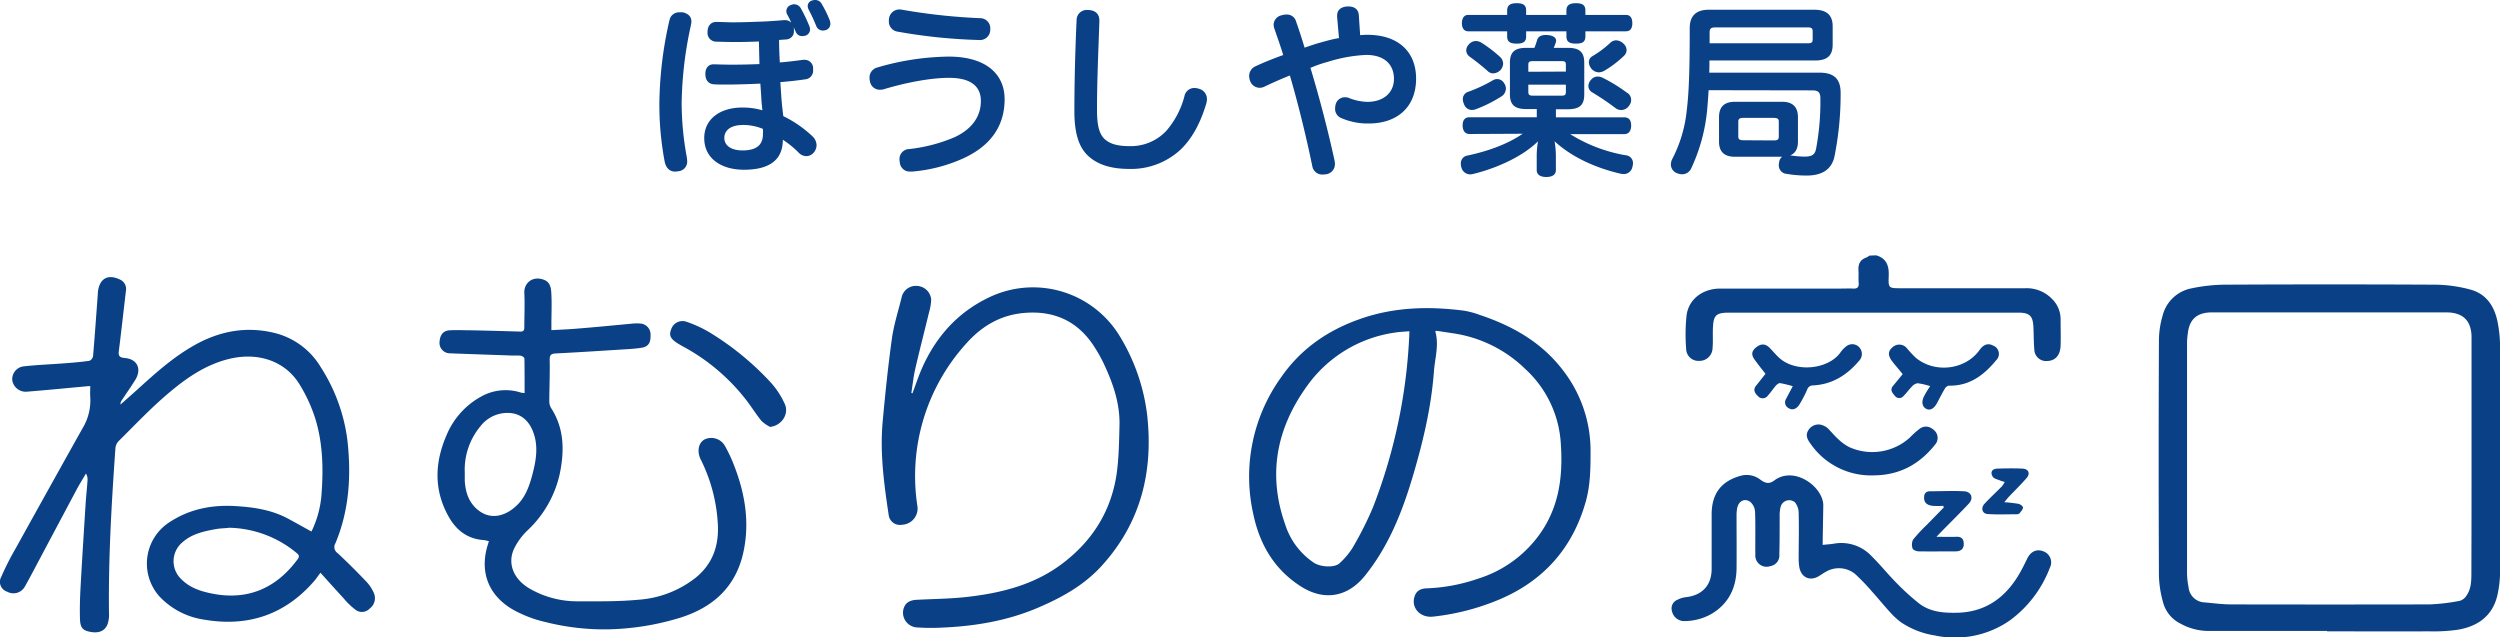 <svg id="レイヤー_1" data-name="レイヤー 1" xmlns="http://www.w3.org/2000/svg" viewBox="0 0 687.7 175.35"><defs><style>.cls-1{fill:#0a4085;}</style></defs><path class="cls-1" d="M190.19,5.92a4.93,4.93,0,0,1-.1.86,105.72,105.72,0,0,0-2.58,21.42,82.24,82.24,0,0,0,1.41,15,9.4,9.4,0,0,1,.11,1.12,2.64,2.64,0,0,1-2.44,2.78,5.55,5.55,0,0,1-.86.1c-1.51,0-2.53-1-2.88-2.68a84.42,84.42,0,0,1-1.47-16.2,106.45,106.45,0,0,1,2.78-22.78A2.69,2.69,0,0,1,187,3.39a4.41,4.41,0,0,1,.81,0C189.38,3.75,190.19,4.61,190.19,5.92Zm26.32-2a2,2,0,0,1-.2-.91,1.76,1.76,0,0,1,1.22-1.62,2.06,2.06,0,0,1,1-.21,2.11,2.11,0,0,1,1.77,1.12,44,44,0,0,1,2.38,5,2.32,2.32,0,0,1,.15.81,1.79,1.79,0,0,1-1.21,1.67,2.94,2.94,0,0,1-.91.15,1.84,1.84,0,0,1-1.78-1.11c-.2-.41-.4-.86-.6-1.37,0,.15.05.25.05.35a2.36,2.36,0,0,1,0,.56,2.21,2.21,0,0,1-2,2.48l-2.07.15c0,2.13.1,4.21.2,6.18,2.18-.15,4.45-.46,6.38-.71a1.1,1.1,0,0,1,.4,0,2.3,2.3,0,0,1,2.38,2.33v.46a2.39,2.39,0,0,1-2.23,2.58c-2,.3-4.2.55-6.78.76.1,1.62.2,3.09.3,4.5s.31,3.24.51,4.86a31.84,31.84,0,0,1,8.15,5.67,3.48,3.48,0,0,1,1,2.33,3.23,3.23,0,0,1-.76,2,2.69,2.69,0,0,1-2.07,1,3,3,0,0,1-2-.86,25.59,25.59,0,0,0-4.45-3.65c0,4.41-2.33,8.25-10.68,8.25-6.38,0-10.94-3.19-10.94-8.7,0-5.17,4.25-8.41,10.48-8.41a19.33,19.33,0,0,1,5.52.76c-.1-1.11-.25-2.28-.3-3.34s-.16-2.48-.26-4c-3.24.15-6.38.26-9.41.26-1.12,0-2.23,0-3.29-.06-1.67-.1-2.43-1.26-2.43-2.88s.86-2.63,2.27-2.63h.21c1.52.05,3.14.1,4.81.1q3.57,0,7.59-.16c-.05-1.82-.1-4-.15-6.22q-3.5.15-6.53.15c-1.83,0-3.5-.05-5.07-.1a2.4,2.4,0,0,1-2.53-2.58v-.1c0-1.62.91-2.79,2.48-2.74,1.37,0,2.84.1,4.36.1q3.18,0,6.53-.15c2.58-.05,5.21-.25,7.64-.45h.26a2.35,2.35,0,0,1,1.77.71C217.27,5.32,216.87,4.56,216.51,3.9Zm-12.2,30.47c-3.19,0-5.06,1.37-5.06,3.55s2,3.44,5,3.44c3.8,0,5.62-1.47,5.62-4.5a13.86,13.86,0,0,0,0-1.42A14.25,14.25,0,0,0,204.31,34.37ZM224.26,0a2,2,0,0,1,1.82,1.16,30.52,30.52,0,0,1,2.18,4.46,2.83,2.83,0,0,1,.15.86,1.79,1.79,0,0,1-1.16,1.77,2.64,2.64,0,0,1-.86.15,1.93,1.93,0,0,1-1.88-1.31,47.58,47.58,0,0,0-2.07-4.46,2.35,2.35,0,0,1-.26-1A1.61,1.61,0,0,1,223.35.15,2.89,2.89,0,0,1,224.26,0Z"/><path class="cls-1" d="M276.35,27.29c0,7.08-3.55,12.76-11.54,16.35a42.74,42.74,0,0,1-13.67,3.54,2.51,2.51,0,0,1-.61,0,2.71,2.71,0,0,1-3-2.43,5.63,5.63,0,0,1-.1-.91A2.73,2.73,0,0,1,250.13,41a43.85,43.85,0,0,0,12.55-3.3c4.81-2.27,7.14-5.77,7.14-9.92,0-3.89-2.58-6.37-8.76-6.37-5.37,0-12.4,1.46-17.92,3.13a3.88,3.88,0,0,1-1.06.15,2.74,2.74,0,0,1-2.74-2.17,4.6,4.6,0,0,1-.15-1.11,2.83,2.83,0,0,1,2.13-2.84,72.11,72.11,0,0,1,19.54-3C271.19,15.54,276.35,20.35,276.35,27.29ZM269.62,5a2.79,2.79,0,0,1,2.78,3.09V8.2A2.82,2.82,0,0,1,269.26,11a148.19,148.19,0,0,1-22.48-2.32,2.79,2.79,0,0,1-2.27-2.89,3.94,3.94,0,0,1,.05-.76,2.89,2.89,0,0,1,2.88-2.43,2.32,2.32,0,0,1,.56.05A162.83,162.83,0,0,0,269.62,5Z"/><path class="cls-1" d="M302.42,5.72v.15c-.26,7.65-.66,16.35-.66,24.35,0,4.26.61,6.69,2.18,8.1s3.79,1.88,6.88,1.88a13.39,13.39,0,0,0,9.92-4.11,23.61,23.61,0,0,0,5.07-9.61,2.79,2.79,0,0,1,2.73-2.28,4.41,4.41,0,0,1,1.37.25A2.88,2.88,0,0,1,332,27.29a3.89,3.89,0,0,1-.2,1.26c-1.57,5.27-3.85,9.52-7,12.56a20,20,0,0,1-14.12,5.36c-4.91,0-8.61-1.11-11.24-3.49s-3.9-6.18-3.9-12.45c0-8.2.26-17.52.61-25a2.78,2.78,0,0,1,3-2.78h.25C301.4,2.84,302.42,3.9,302.42,5.72Z"/><path class="cls-1" d="M367.82,4.71V4.3c0-1.57,1.06-2.38,2.73-2.53h.31c1.82,0,2.83.86,2.93,2.48l.36,5.42c.71-.05,1.37-.1,1.87-.1,9,0,13.52,5,13.52,12.05,0,7.79-5.12,12.35-13.06,12.35a18.07,18.07,0,0,1-7.34-1.42,2.7,2.7,0,0,1-1.88-2.63,4.69,4.69,0,0,1,.15-1.17,2.61,2.61,0,0,1,2.54-2,3.2,3.2,0,0,1,1,.15,14.33,14.33,0,0,0,5.21,1.12c4.36,0,7.29-2.48,7.29-6.33s-2.53-6.58-7.64-6.58A41.12,41.12,0,0,0,365.29,17a34,34,0,0,0-4.81,1.67c2.43,8.05,4.81,17.11,6.63,25.51a6.38,6.38,0,0,1,.1,1,2.79,2.79,0,0,1-2.28,2.73,6.78,6.78,0,0,1-1,.1A2.77,2.77,0,0,1,361,45.76c-1.72-8.35-3.9-17.21-6.18-25-2.48,1-4.91,2.07-7,3.08a3,3,0,0,1-1.31.31,2.82,2.82,0,0,1-2.63-1.88,4.06,4.06,0,0,1-.26-1.31,2.91,2.91,0,0,1,1.77-2.74c2.38-1.11,4.91-2.12,7.6-3.08-.76-2.54-1.67-5-2.53-7.55a5,5,0,0,1-.11-.81,2.72,2.72,0,0,1,2.23-2.58A4.24,4.24,0,0,1,353.9,4a2.59,2.59,0,0,1,2.63,1.92c.81,2.33,1.62,4.76,2.33,7.19,1.52-.51,2.89-1,4.25-1.37,1.77-.5,3.55-1,5.22-1.26Z"/><path class="cls-1" d="M404.22,36.86c-1.22,0-1.88-.92-1.88-2.38s.66-2.23,1.88-2.23h18.52V30h-2.88c-3,0-4.51-1-4.51-4.05V17.21c0-3,1.47-4.05,4.51-4.05h2.23a19.56,19.56,0,0,0,.75-2.17c.31-1,1.22-1.37,2.43-1.37a2.47,2.47,0,0,1,.61.05c1.27.1,2.18.66,2.18,1.52a2.2,2.2,0,0,1-.1.5c-.15.51-.36,1-.56,1.47h3.85c3.14,0,4.55,1.06,4.55,4.1V26c0,3-1.41,4.05-4.55,4.05H428v2.23h18.83c1.22,0,1.87.76,1.87,2.23s-.65,2.38-1.87,2.38H431.91a42.14,42.14,0,0,0,15.29,5.82,2.14,2.14,0,0,1,2,2.17,3.87,3.87,0,0,1-.15,1,2.42,2.42,0,0,1-2.38,2,7.16,7.16,0,0,1-.91-.1c-6.89-1.62-13.32-4.51-18.13-8.91a23.6,23.6,0,0,1,.36,4v3.95c0,1.16-.91,1.87-2.63,1.87s-2.64-.71-2.64-1.87v-4.2a23.24,23.24,0,0,1,.36-3.75c-4.25,4.2-11.44,7.44-17.92,9a4.07,4.07,0,0,1-.76.1A2.51,2.51,0,0,1,402,46.07a3.52,3.52,0,0,1-.15-1,2.14,2.14,0,0,1,1.82-2.28c5.72-1.22,11.14-3.19,15.19-6ZM419.81,10c0,1.47-.76,2-2.58,2s-2.64-.51-2.64-2V8.61H403.86c-1.11,0-1.72-.87-1.72-2.23s.61-2.28,1.72-2.28h10.73V2.88c0-1.46.91-2,2.64-2s2.58.51,2.58,2V4.1h11.08V2.88c0-1.46.92-2,2.64-2s2.58.51,2.58,2V4.1h11.14c1.21,0,1.77.86,1.77,2.28s-.56,2.23-1.77,2.23H436.11V10c0,1.47-.76,2-2.58,2s-2.64-.51-2.64-2V8.61H419.81ZM402.39,27.24a2.1,2.1,0,0,1,1.52-2,40.53,40.53,0,0,0,6.73-3.14,2.28,2.28,0,0,1,1.22-.35,2.19,2.19,0,0,1,1.87,1.11,2.46,2.46,0,0,1,.51,1.52A2.58,2.58,0,0,1,413,26.53,38.11,38.11,0,0,1,406.09,30a3.52,3.52,0,0,1-1.17.25,2.31,2.31,0,0,1-2.22-1.67A3.16,3.16,0,0,1,402.39,27.24Zm10.28-11.55a2.51,2.51,0,0,1,.81,1.83,2.78,2.78,0,0,1-.66,1.67,3,3,0,0,1-2.07,1,2.14,2.14,0,0,1-1.42-.56c-1.52-1.37-3.44-2.88-5-4a2.23,2.23,0,0,1-1-1.72,2.44,2.44,0,0,1,.75-1.72,2.56,2.56,0,0,1,1.93-.91,3.13,3.13,0,0,1,1.57.51A36.46,36.46,0,0,1,412.67,15.69Zm18.07,4V17.82c0-.86-.3-1-1.16-1h-7.9c-.91,0-1.27.15-1.27,1v1.92Zm-10.33,5.62c0,.81.36,1,1.27,1h7.9c.86,0,1.16-.21,1.16-1V23.29H420.41Zm27.29.26a2.36,2.36,0,0,1,1,1.92,2.6,2.6,0,0,1-.6,1.62A2.65,2.65,0,0,1,446,30.27a2.54,2.54,0,0,1-1.62-.55c-1.87-1.42-4.2-3-6.38-4.31a2,2,0,0,1-1.06-1.77,2.57,2.57,0,0,1,.71-1.67,2.36,2.36,0,0,1,1.87-.91,3.25,3.25,0,0,1,1.47.4A43.27,43.27,0,0,1,447.7,25.62Zm-.25-11.8a2.29,2.29,0,0,1-.76,1.62,29.28,29.28,0,0,1-5.42,4.1,3.23,3.23,0,0,1-1.47.41,2.71,2.71,0,0,1-2.22-1.27,2.67,2.67,0,0,1-.51-1.47,1.88,1.88,0,0,1,1-1.72,28.25,28.25,0,0,0,4.86-3.64,2.46,2.46,0,0,1,1.62-.71,3.07,3.07,0,0,1,1.93.81A2.58,2.58,0,0,1,447.45,13.82Z"/><path class="cls-1" d="M470,24.81c-.1,1.92-.25,3.74-.4,5.46a48.62,48.62,0,0,1-4.36,16,2.75,2.75,0,0,1-2.53,1.67,3.65,3.65,0,0,1-1.51-.35,2.52,2.52,0,0,1-1.57-2.33,3.32,3.32,0,0,1,.35-1.47A37,37,0,0,0,464,30.27c.66-5.31.81-12.45.81-22.53,0-3.54,1.92-5.06,5.26-5.06h29c3.29,0,5.06,1.37,5.06,4.56v5c0,3.09-1.51,4.4-4.86,4.4H470.23c0,1.12,0,2.23-.05,3.35H500.6c3.95,0,5.77,1.82,5.72,5.67a86.52,86.52,0,0,1-1.72,17.51c-.81,3.45-3.39,5.12-7.64,5.12a32.2,32.2,0,0,1-5.47-.46,2.34,2.34,0,0,1-2.18-2.43,5.1,5.1,0,0,1,.1-.81,2.25,2.25,0,0,1,.81-1.47h-13c-3,0-4.35-1.47-4.35-4.15V32.25c0-2.74,1.32-4.25,4.35-4.25h13c3,0,4.36,1.51,4.36,4.25v6.68c0,2-.71,3.24-2.13,3.8a26.35,26.35,0,0,0,3.95.35c1.92,0,2.78-.45,3.14-2a70.06,70.06,0,0,0,1.21-14c0-1.62-.55-2.22-2.17-2.22ZM497.31,11.9c.91,0,1.32-.16,1.32-1.07V8.61c0-.87-.41-1.07-1.32-1.07H471.85c-1.22,0-1.57.36-1.57,1.37v3Zm-9.37,26.73c1,0,1.37-.26,1.37-1v-4.2c0-.76-.4-1-1.47-1h-8.25c-1,0-1.42.25-1.42,1v4.15c0,.76.41,1,1.42,1Z"/><path class="cls-1" d="M532.37,174.82a23.06,23.06,0,0,1-9.49-3.67,21,21,0,0,1-2.57-2.32c-1.87-2-3.55-4.11-5.37-6.12a57.63,57.63,0,0,0-4.59-4.78,7.06,7.06,0,0,0-8-.7c-.66.36-1.28.78-1.92,1.19-2.44,1.55-4.9.53-5.46-2.33a14.31,14.31,0,0,1-.19-2.7c0-4,.11-8,0-12.08a4.85,4.85,0,0,0-1-3.11,2.44,2.44,0,0,0-4,1.38,9.55,9.55,0,0,0-.23,2.39c0,3.52,0,7.05-.09,10.57a2.94,2.94,0,0,1-2.45,3.18,3.1,3.1,0,0,1-4.15-3.18c-.05-3.93.07-7.86-.08-11.78a3.87,3.87,0,0,0-1.36-2.74c-1.56-1.05-3.15-.17-3.55,1.72a10.41,10.41,0,0,0-.18,2.09c0,4.88.05,9.77,0,14.65-.1,5.16-2.11,9.4-6.57,12.2a15.09,15.09,0,0,1-8.2,2.16,3.48,3.48,0,0,1-3-2.74,2.55,2.55,0,0,1,1.5-3.11,6.86,6.86,0,0,1,2.42-.73c4.43-.51,7-3.32,7-7.74,0-5,0-10,0-15,0-5.76,2.67-9.26,8.24-10.71a6.2,6.2,0,0,1,5.26,1.21c1.27.91,2.32,1.21,3.74.14,5.5-4.12,13.53,1.8,13.47,6.93q-.08,4.91-.17,9.8v1c1.12-.12,2.16-.18,3.18-.35A11.39,11.39,0,0,1,514.85,153c2.43,2.39,4.56,5.08,7,7.52a64.65,64.65,0,0,0,5.88,5.34c3.13,2.52,6.94,2.78,10.74,2.69,8-.2,13.52-4.45,17.31-11.23.66-1.18,1.26-2.4,1.85-3.62.95-2,2.64-2.77,4.4-2.06a3.23,3.23,0,0,1,1.82,4.6,32.05,32.05,0,0,1-11,14.44,26.43,26.43,0,0,1-20.23,4.2Z"/><path class="cls-1" d="M516.09,70.24c2.91.83,3.57,2.94,3.46,5.7-.14,3.34,0,3.35,3.36,3.35q17.07,0,34.14,0a9.7,9.7,0,0,1,7.57,3.09,7.78,7.78,0,0,1,2.21,5.46c0,2.42.08,4.84,0,7.25-.09,2.62-1.44,4.12-3.6,4.21a3.24,3.24,0,0,1-3.62-3c-.18-2-.16-4.12-.25-6.18-.13-3.24-1-4.11-4.21-4.12q-19.93,0-39.87,0H475.85c-3.87,0-4.54.63-4.67,4.52-.06,1.76.07,3.53-.09,5.28a3.59,3.59,0,0,1-3.67,3.47,3.36,3.36,0,0,1-3.59-3.3,49.78,49.78,0,0,1,.12-9.3c.62-4.41,4.44-7.27,9.22-7.29,11.07,0,22.15,0,33.22,0,1.11,0,2.23-.06,3.33,0s1.67-.3,1.57-1.52,0-2.22-.05-3.32c-.15-1.76.36-3.06,2.13-3.69a6,6,0,0,0,.9-.54Z"/><path class="cls-1" d="M85.68,146.21a28.31,28.31,0,0,0,2.7-9.46c.61-7.36.51-14.72-1.72-21.82a42.47,42.47,0,0,0-4.22-9.13c-4-6.58-11.61-9.07-19.7-7-6.41,1.63-11.63,5.32-16.49,9.44s-9.19,8.72-13.7,13.18a3.41,3.41,0,0,0-.81,2c-1.06,15.07-1.94,30.14-1.76,45.26a7.67,7.67,0,0,1-.47,3.22c-.86,1.84-2.57,2.37-4.92,1.86-1.77-.38-2.49-1.06-2.58-3.35-.11-3,0-6,.16-9.05.42-7.63.91-15.27,1.39-22.9.14-2.11.38-4.21.52-6.32a3.24,3.24,0,0,0-.43-1.88c-.83,1.41-1.7,2.79-2.47,4.22q-5.86,11-11.7,22c-.87,1.64-1.74,3.29-2.66,4.9A3.56,3.56,0,0,1,2,162.77a2.82,2.82,0,0,1-1.66-4.08,75.67,75.67,0,0,1,3.94-7.78q9.17-16.56,18.41-33.07a14.79,14.79,0,0,0,2.14-8.63c-.08-.94,0-1.9,0-3-.56,0-1.08.06-1.6.11-5.26.48-10.52,1-15.78,1.42a3.74,3.74,0,0,1-4.08-3.17,3.56,3.56,0,0,1,3.33-3.81c3.65-.41,7.32-.53,11-.82,2.31-.17,4.62-.36,6.9-.69a1.75,1.75,0,0,0,1-1.27c.48-5.62.87-11.24,1.29-16.86a11.89,11.89,0,0,1,.09-1.2c.56-3.41,2.8-4.53,5.93-3.06A2.83,2.83,0,0,1,34.64,80C34,85.48,33.38,91,32.7,96.47c-.16,1.27,0,1.86,1.53,2,3.53.25,4.82,3,3,6-1.19,1.92-2.49,3.77-3.74,5.65a1.76,1.76,0,0,0-.35,1.16c1.64-1.45,3.29-2.89,4.91-4.36,4.74-4.3,9.5-8.57,15.09-11.76,6.91-4,14.29-5.47,22.09-3.64a20.53,20.53,0,0,1,13,9.47A48.28,48.28,0,0,1,95.55,121c1.1,9.72.55,19.28-3.28,28.44a2,2,0,0,0,.58,2.7c2.77,2.56,5.43,5.24,8.06,8a10.69,10.69,0,0,1,1.82,2.75,3.54,3.54,0,0,1-1,4.48,2.93,2.93,0,0,1-4.12.22,19.24,19.24,0,0,1-3-2.91c-2.14-2.32-4.24-4.67-6.46-7.13-.71.94-1.2,1.68-1.78,2.35-8,9.19-18.11,12.59-30.09,10.57A21.06,21.06,0,0,1,44,164.22a13.54,13.54,0,0,1,2.68-20.61c5.49-3.59,11.55-4.77,18-4.4,5,.29,9.82,1,14.28,3.31C81.13,143.68,83.31,144.92,85.68,146.21Zm-22.82-1c-1.16.11-2.32.13-3.46.33-3.32.61-6.62,1.3-9.26,3.67a6.79,6.79,0,0,0-.24,10.14c2.28,2.29,5.13,3.25,8.17,3.88,9.89,2.06,17.83-1.31,23.76-9.33.43-.58.61-1.08-.1-1.67A30,30,0,0,0,62.86,145.17Z"/><path class="cls-1" d="M640.12,173.56q-16.47,0-32.92,0a16.09,16.09,0,0,1-7.36-2,9.13,9.13,0,0,1-4.87-6.05,29.76,29.76,0,0,1-1.09-7q-.15-32.46,0-64.93a24.5,24.5,0,0,1,1-6.7,10.15,10.15,0,0,1,8-7.57,46.38,46.38,0,0,1,8.94-1q29.07-.15,58.14,0a38.59,38.59,0,0,1,9.5,1.32c4.58,1.2,6.8,4.77,7.63,9.21a35.67,35.67,0,0,1,.63,6.44q.06,31.05,0,62.08a30.14,30.14,0,0,1-.68,6.13c-1.25,5.8-5.29,8.74-10.82,9.72a47,47,0,0,1-8,.46c-9.36.05-18.72,0-28.08,0Zm39.75-47.82v-29c0-1.46,0-2.92,0-4.38-.18-4.13-2.3-6.24-6.42-6.42-.45,0-.91,0-1.36,0H610.41c-.8,0-1.61,0-2.41,0-3.69.14-5.66,1.9-6.15,5.55a22.67,22.67,0,0,0-.24,2.85q0,31.73,0,63.45a21.42,21.42,0,0,0,.42,3.74,4.59,4.59,0,0,0,4.42,4.18c2.4.21,4.8.54,7.2.55q27.35.06,54.69,0a53.84,53.84,0,0,0,8.36-1,3.33,3.33,0,0,0,1.78-1.42c1.3-1.86,1.35-4.06,1.35-6.23Q679.88,141.68,679.87,125.74Z"/><path class="cls-1" d="M394.81,91.12c1.09,3.76-.09,7.37-.36,11-.74,10.08-3.11,19.87-6,29.51s-6.6,18.77-12.94,26.69c-4.75,5.93-11.22,7.09-17.65,3-7.31-4.66-11.34-11.54-13.09-19.84a46.8,46.8,0,0,1,7.58-37.61c5.43-7.87,12.84-13,21.79-16.13,9.31-3.28,18.81-3.52,28.44-2.3A23.27,23.27,0,0,1,407,86.61c9,3,17,7.48,22.89,15.18a36.08,36.08,0,0,1,7.64,22c0,4.74,0,9.46-1.29,14.08-3.56,12.74-11.45,21.74-23.57,26.94a65,65,0,0,1-18.46,4.81c-3.39.38-5.94-2.21-5.18-5.22.4-1.61,1.41-2.5,3.46-2.56a48.56,48.56,0,0,0,14.17-2.68,32.84,32.84,0,0,0,16.55-11.76c5.63-7.59,6.77-16.18,6.14-25.32a30.19,30.19,0,0,0-9.79-20.59,35.78,35.78,0,0,0-19.68-9.78L395.21,91C395.13,91,395,91.06,394.81,91.12Zm-7.1,0c-1.26.11-2.76.15-4.22.4a35.85,35.85,0,0,0-24,14.73c-8.38,11.66-10.82,24.32-5.94,38.08a19.89,19.89,0,0,0,7.94,10.51c1.9,1.22,5.78,1.34,7,.09A20.4,20.4,0,0,0,372,150.8a93.67,93.67,0,0,0,5.69-11.27A148.92,148.92,0,0,0,387.71,91.13Z"/><path class="cls-1" d="M134.48,148.86c-.59-.12-1-.26-1.46-.3-4.49-.32-7.57-2.76-9.67-6.56-4.07-7.34-3.76-14.83-.49-22.34a21.45,21.45,0,0,1,9.51-10.58A13.71,13.71,0,0,1,143.31,108a6.33,6.33,0,0,0,1,.11c0-3.24,0-6.37-.05-9.51,0-.27-.66-.71-1-.75-1.15-.12-2.32,0-3.47-.09-5.33-.18-10.66-.36-16-.57a2.87,2.87,0,0,1-2.89-2.7c0-2.19.89-3.52,2.78-3.63,2.06-.11,4.13,0,6.19,0q6.64.15,13.28.35c.91,0,1.08-.41,1.08-1.19,0-3.12.16-6.25,0-9.36-.17-2.75,2.28-5,5.58-3.62,1.69.73,1.8,2.48,1.87,4,.13,2.72,0,5.44,0,8.16v1.62c2.42-.14,4.71-.22,7-.42C163.84,90,169,89.48,174.16,89a11.67,11.67,0,0,1,2,0,3,3,0,0,1,2.79,3.2c.07,2.14-.63,3.17-2.48,3.46-1.24.2-2.49.3-3.75.38-6.57.41-13.15.85-19.73,1.18-1.33.06-1.81.34-1.78,1.8.08,3.72-.09,7.45-.11,11.17a3.78,3.78,0,0,0,.46,2c3.67,5.64,3.71,11.76,2.45,18A30.19,30.19,0,0,1,145,146a17.9,17.9,0,0,0-3.54,4.84c-2,4.15-.2,8.63,4.51,11.23a26.08,26.08,0,0,0,12.86,3.34c5.58,0,11.19.09,16.74-.43a28.66,28.66,0,0,0,15.82-6.08c4.75-3.87,6.44-9,6.06-14.89a44.91,44.91,0,0,0-4.65-17.53,3,3,0,0,1-.2-.4c-.88-2.22-.39-4.33,1.23-5.2a4.3,4.3,0,0,1,5.53,1.69,39.68,39.68,0,0,1,2.67,5.72c2.93,7.61,4.22,15.45,2.48,23.52-2.07,9.66-8.4,15.34-17.63,18.18a72.24,72.24,0,0,1-19.61,3.13,65.67,65.67,0,0,1-17.18-2,33.38,33.38,0,0,1-9.11-3.5c-6.46-3.81-9-10-6.95-17.26C134.18,149.91,134.31,149.48,134.48,148.86ZM127.85,130c0,.76,0,1.51,0,2.26.17,3.08,1.1,5.91,3.49,7.91,3.69,3.11,7.9,1.73,10.93-1.25,2.24-2.2,3.32-5.16,4.11-8.12,1.07-4,1.85-8.14.17-12.26-1.5-3.68-4.41-5.42-8.35-4.85a9.38,9.38,0,0,0-6,3.51A18.68,18.68,0,0,0,127.85,130Z"/><path class="cls-1" d="M251,108.19c.88-2.32,1.65-4.69,2.66-7,3.92-8.75,9.92-15.43,18.78-19.56a27.9,27.9,0,0,1,35.48,10.68,54,54,0,0,1,7.63,21.74c1.76,15.66-1.72,29.8-12.55,41.66-4.85,5.31-11,8.71-17.54,11.49-8.38,3.57-17.22,5.05-26.27,5.44a56.26,56.26,0,0,1-7.23-.07,4.07,4.07,0,0,1-3.46-4.93c.45-1.75,1.61-2.55,3.72-2.65,4.67-.24,9.37-.27,14-.81,9.18-1.06,18.07-3.28,25.65-8.88,8.64-6.39,14-14.91,15.39-25.66.53-4.17.58-8.42.69-12.63.14-5.76-1.62-11.11-4-16.28a40.18,40.18,0,0,0-3.3-5.91c-4.58-6.75-11.05-9.46-19.1-8.72-6.36.59-11.46,3.61-15.62,8.25a54.23,54.23,0,0,0-13.6,44.68,4.47,4.47,0,0,1-4.24,5.32,3.1,3.1,0,0,1-3.62-2.62c-1.28-8.52-2.45-17.06-1.67-25.69.7-7.66,1.49-15.32,2.55-22.93.54-3.87,1.78-7.63,2.7-11.44a4,4,0,0,1,4.39-3,4.07,4.07,0,0,1,3.71,3.73,13.81,13.81,0,0,1-.56,3.4c-1.26,5.22-2.61,10.42-3.82,15.66-.5,2.18-.73,4.42-1.08,6.63Z"/><path class="cls-1" d="M211.84,117.43a9.88,9.88,0,0,1-2.36-1.63c-1.63-2-3-4.28-4.64-6.31a55,55,0,0,0-16.9-14.15c-.62-.33-1.23-.69-1.82-1.08-1.72-1.14-2.12-2.12-1.51-3.62a3.27,3.27,0,0,1,4.11-2.17,32.93,32.93,0,0,1,6.53,3A78.18,78.18,0,0,1,212.1,105.3a23,23,0,0,1,3.76,5.78C217.16,113.89,215,117.09,211.84,117.43Z"/><path class="cls-1" d="M515.61,130.76A20.23,20.23,0,0,1,498,122c-.73-1-1.35-2.09-.72-3.35a3.27,3.27,0,0,1,3.36-1.86,4.3,4.3,0,0,1,2.48,1.36c1.71,1.86,3.34,3.75,5.68,4.89a15.4,15.4,0,0,0,16.57-2.68,24.41,24.41,0,0,1,2.68-2.41c1.36-1,2.92-.72,4.19.59a2.8,2.8,0,0,1,0,3.84C528,127.71,522.52,130.69,515.61,130.76Z"/><path class="cls-1" d="M493.15,106.23a35.34,35.34,0,0,0-3.51-.85c-.34,0-.85.37-1.14.7-.76.87-1.38,1.86-2.17,2.7a1.73,1.73,0,0,1-2.66.28c-.87-.82-1.59-1.75-.58-3,.88-1.08,1.73-2.18,2.57-3.24-1-1.23-2-2.51-3-3.89s-.8-2.36.33-3.31c1.35-1.13,2.54-1.15,3.74,0,1,1,1.86,2.11,2.91,3,4.53,3.9,13.42,3,16.71-1.78a7.26,7.26,0,0,1,1.46-1.52,2.62,2.62,0,0,1,3.77.37,2.68,2.68,0,0,1-.08,3.44c-3.35,4-7.43,6.61-12.75,6.89a1.65,1.65,0,0,0-1.64,1.18,34.71,34.71,0,0,1-2.08,4c-.86,1.38-2,1.72-3,1.08a1.78,1.78,0,0,1-.77-2.46C491.81,108.76,492.41,107.67,493.15,106.23Z"/><path class="cls-1" d="M530.94,106.21a21.27,21.27,0,0,0-3.41-.79,2.51,2.51,0,0,0-1.56.87c-.85.85-1.54,1.85-2.39,2.69a1.5,1.5,0,0,1-2.38-.15c-.66-.76-1.37-1.58-.49-2.65l2.68-3.26c-1-1.27-2.06-2.43-3-3.68-1.1-1.49-1-2.66.09-3.6a2.71,2.71,0,0,1,4.13.23A31.35,31.35,0,0,0,527,98.42c5.21,4.33,13.65,3.35,17.55-2.16,1.13-1.6,2.42-1.91,3.76-1.18a2.42,2.42,0,0,1,.81,4c-3.38,4.11-7.36,7.13-13,7a1.62,1.62,0,0,0-1.09.76c-.78,1.29-1.45,2.64-2.17,4-.88,1.63-2,2.2-3.07,1.58s-1.32-2-.42-3.59C529.74,108.05,530.25,107.31,530.94,106.21Z"/><path class="cls-1" d="M534.56,139.14a22.47,22.47,0,0,1-3,0c-1.14-.15-2.18-.61-2.27-2-.07-1.14.29-2,1.62-2,3.12,0,6.25-.17,9.35,0,2.05.1,2.71,1.92,1.3,3.42-2.55,2.71-5.21,5.32-7.83,8l-1.06,1.1c2.06,0,3.73.07,5.39,0,1.39-.08,2.08.48,2.13,1.84s-.64,2.15-2.24,2.17c-3.37,0-6.74.05-10.11,0-.6,0-1.57-.36-1.71-.76a3.17,3.17,0,0,1,.12-2.47,43.27,43.27,0,0,1,3.71-4l4.73-4.84Z"/><path class="cls-1" d="M551.34,138.15a39,39,0,0,1,3.93.45c.48.1,1.22.67,1.21,1,0,.53-.54,1.07-.91,1.56a1,1,0,0,1-.68.3c-2.71,0-5.44.13-8.14-.06-1.5-.1-1.93-1.66-.85-2.82,1.54-1.66,3.21-3.2,4.8-4.81a7,7,0,0,0,.76-1.2,10.92,10.92,0,0,1-1.34-.42c-.68-.29-1.6-.46-1.94-1-.78-1.24-.23-2.18,1.24-2.24,2.31-.08,4.63-.11,6.94,0,1.66.08,2.2,1.35,1.1,2.61-1.59,1.82-3.32,3.51-5,5.27C552.13,137.18,551.81,137.6,551.34,138.15Z"/></svg>